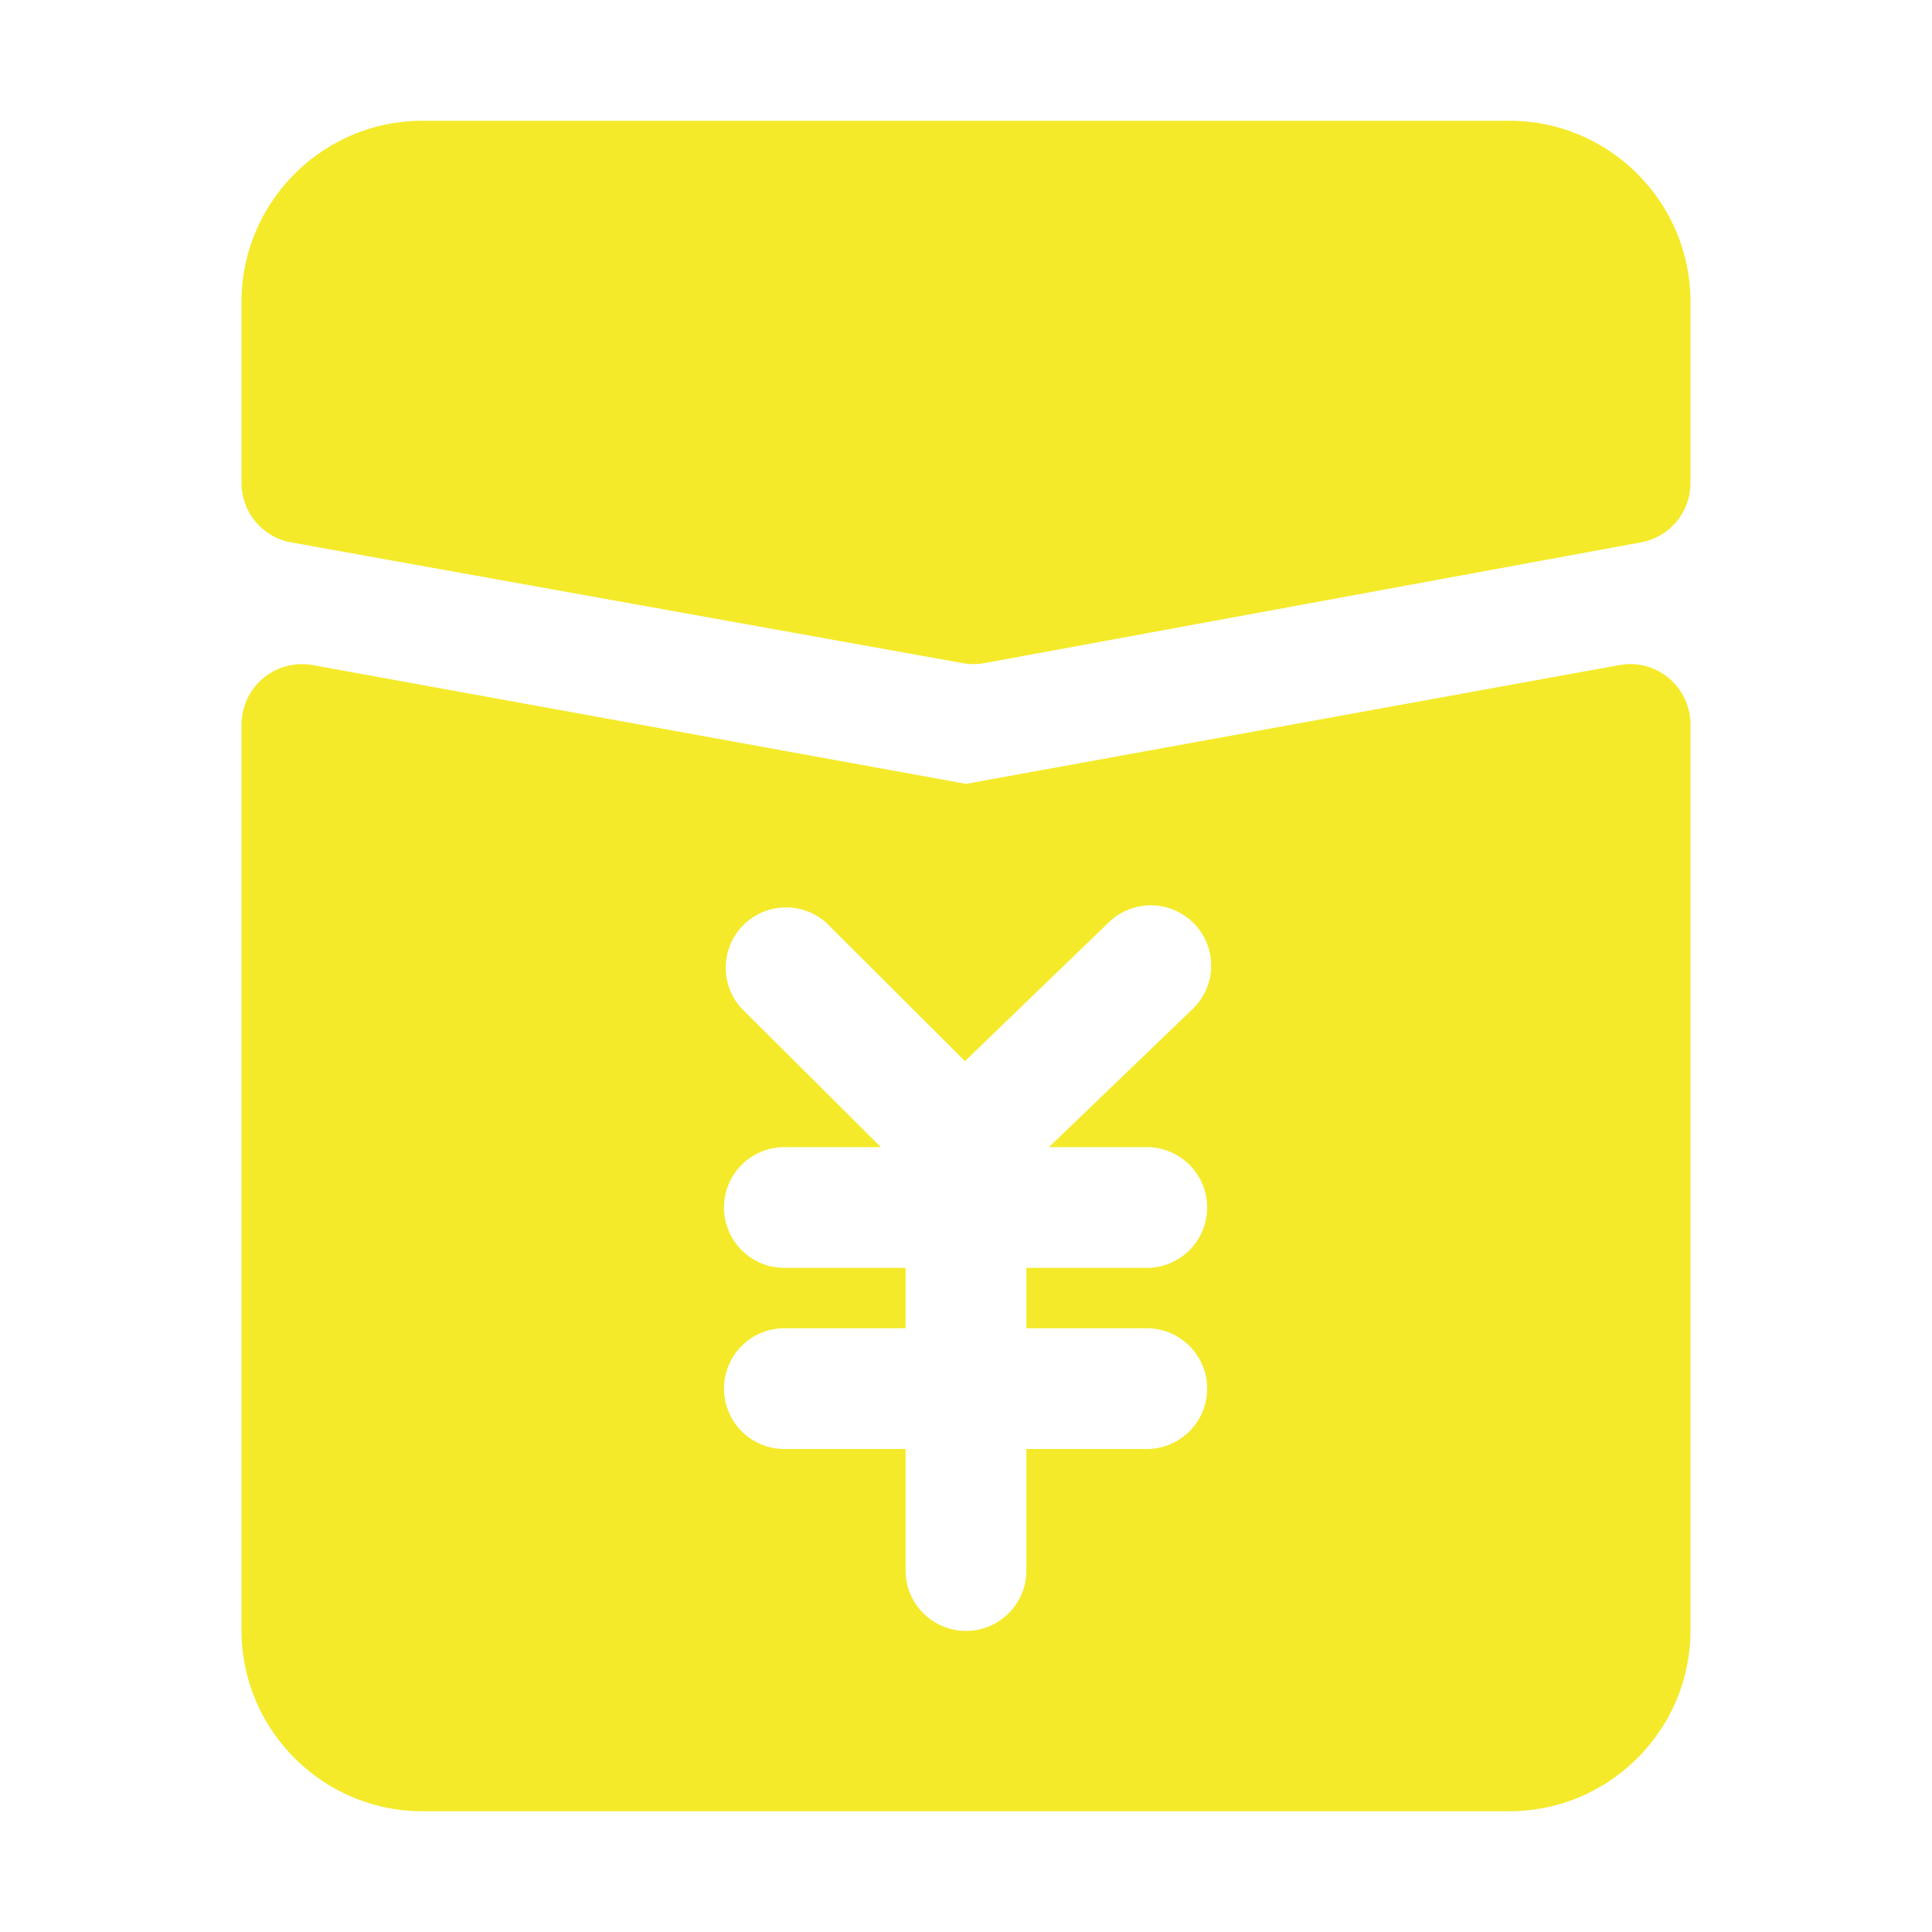 <?xml version="1.0" standalone="no"?><!DOCTYPE svg PUBLIC "-//W3C//DTD SVG 1.1//EN" "http://www.w3.org/Graphics/SVG/1.1/DTD/svg11.dtd"><svg t="1751438536935" class="icon" viewBox="0 0 1024 1024" version="1.1" xmlns="http://www.w3.org/2000/svg" p-id="10223" xmlns:xlink="http://www.w3.org/1999/xlink" width="200" height="200"><path d="M800 64H224C171.072 64 128 107.072 128 160v96a32 32 0 0 0 26.336 31.488l356 64a30.56 30.56 0 0 0 11.456-0.032l348-64A32 32 0 0 0 896 256V160c0-52.928-43.072-96-96-96z" fill="#f4ea2a" p-id="10224"></path><path d="M884.512 359.424a31.744 31.744 0 0 0-26.208-6.912L512 415.456 165.728 352.512A32.064 32.064 0 0 0 128 384v480c0 52.928 43.072 96 96 96h576c52.928 0 96-43.072 96-96V384c0-9.472-4.224-18.496-11.488-24.576zM607.808 608a32 32 0 1 1 0 64H544v32h63.808a32 32 0 1 1 0 64H544v64.416a32 32 0 1 1-64 0V768h-64.256a32 32 0 1 1 0-64H480v-32h-64.256a32 32 0 1 1 0-64h51.168l-74.016-73.664a31.968 31.968 0 0 1 45.184-45.12l73.376 73.216 76.256-73.6a32 32 0 0 1 45.248 0.768 31.872 31.872 0 0 1-0.8 45.152L555.968 608h51.84z" fill="#f4ea2a" p-id="10225"></path></svg>
